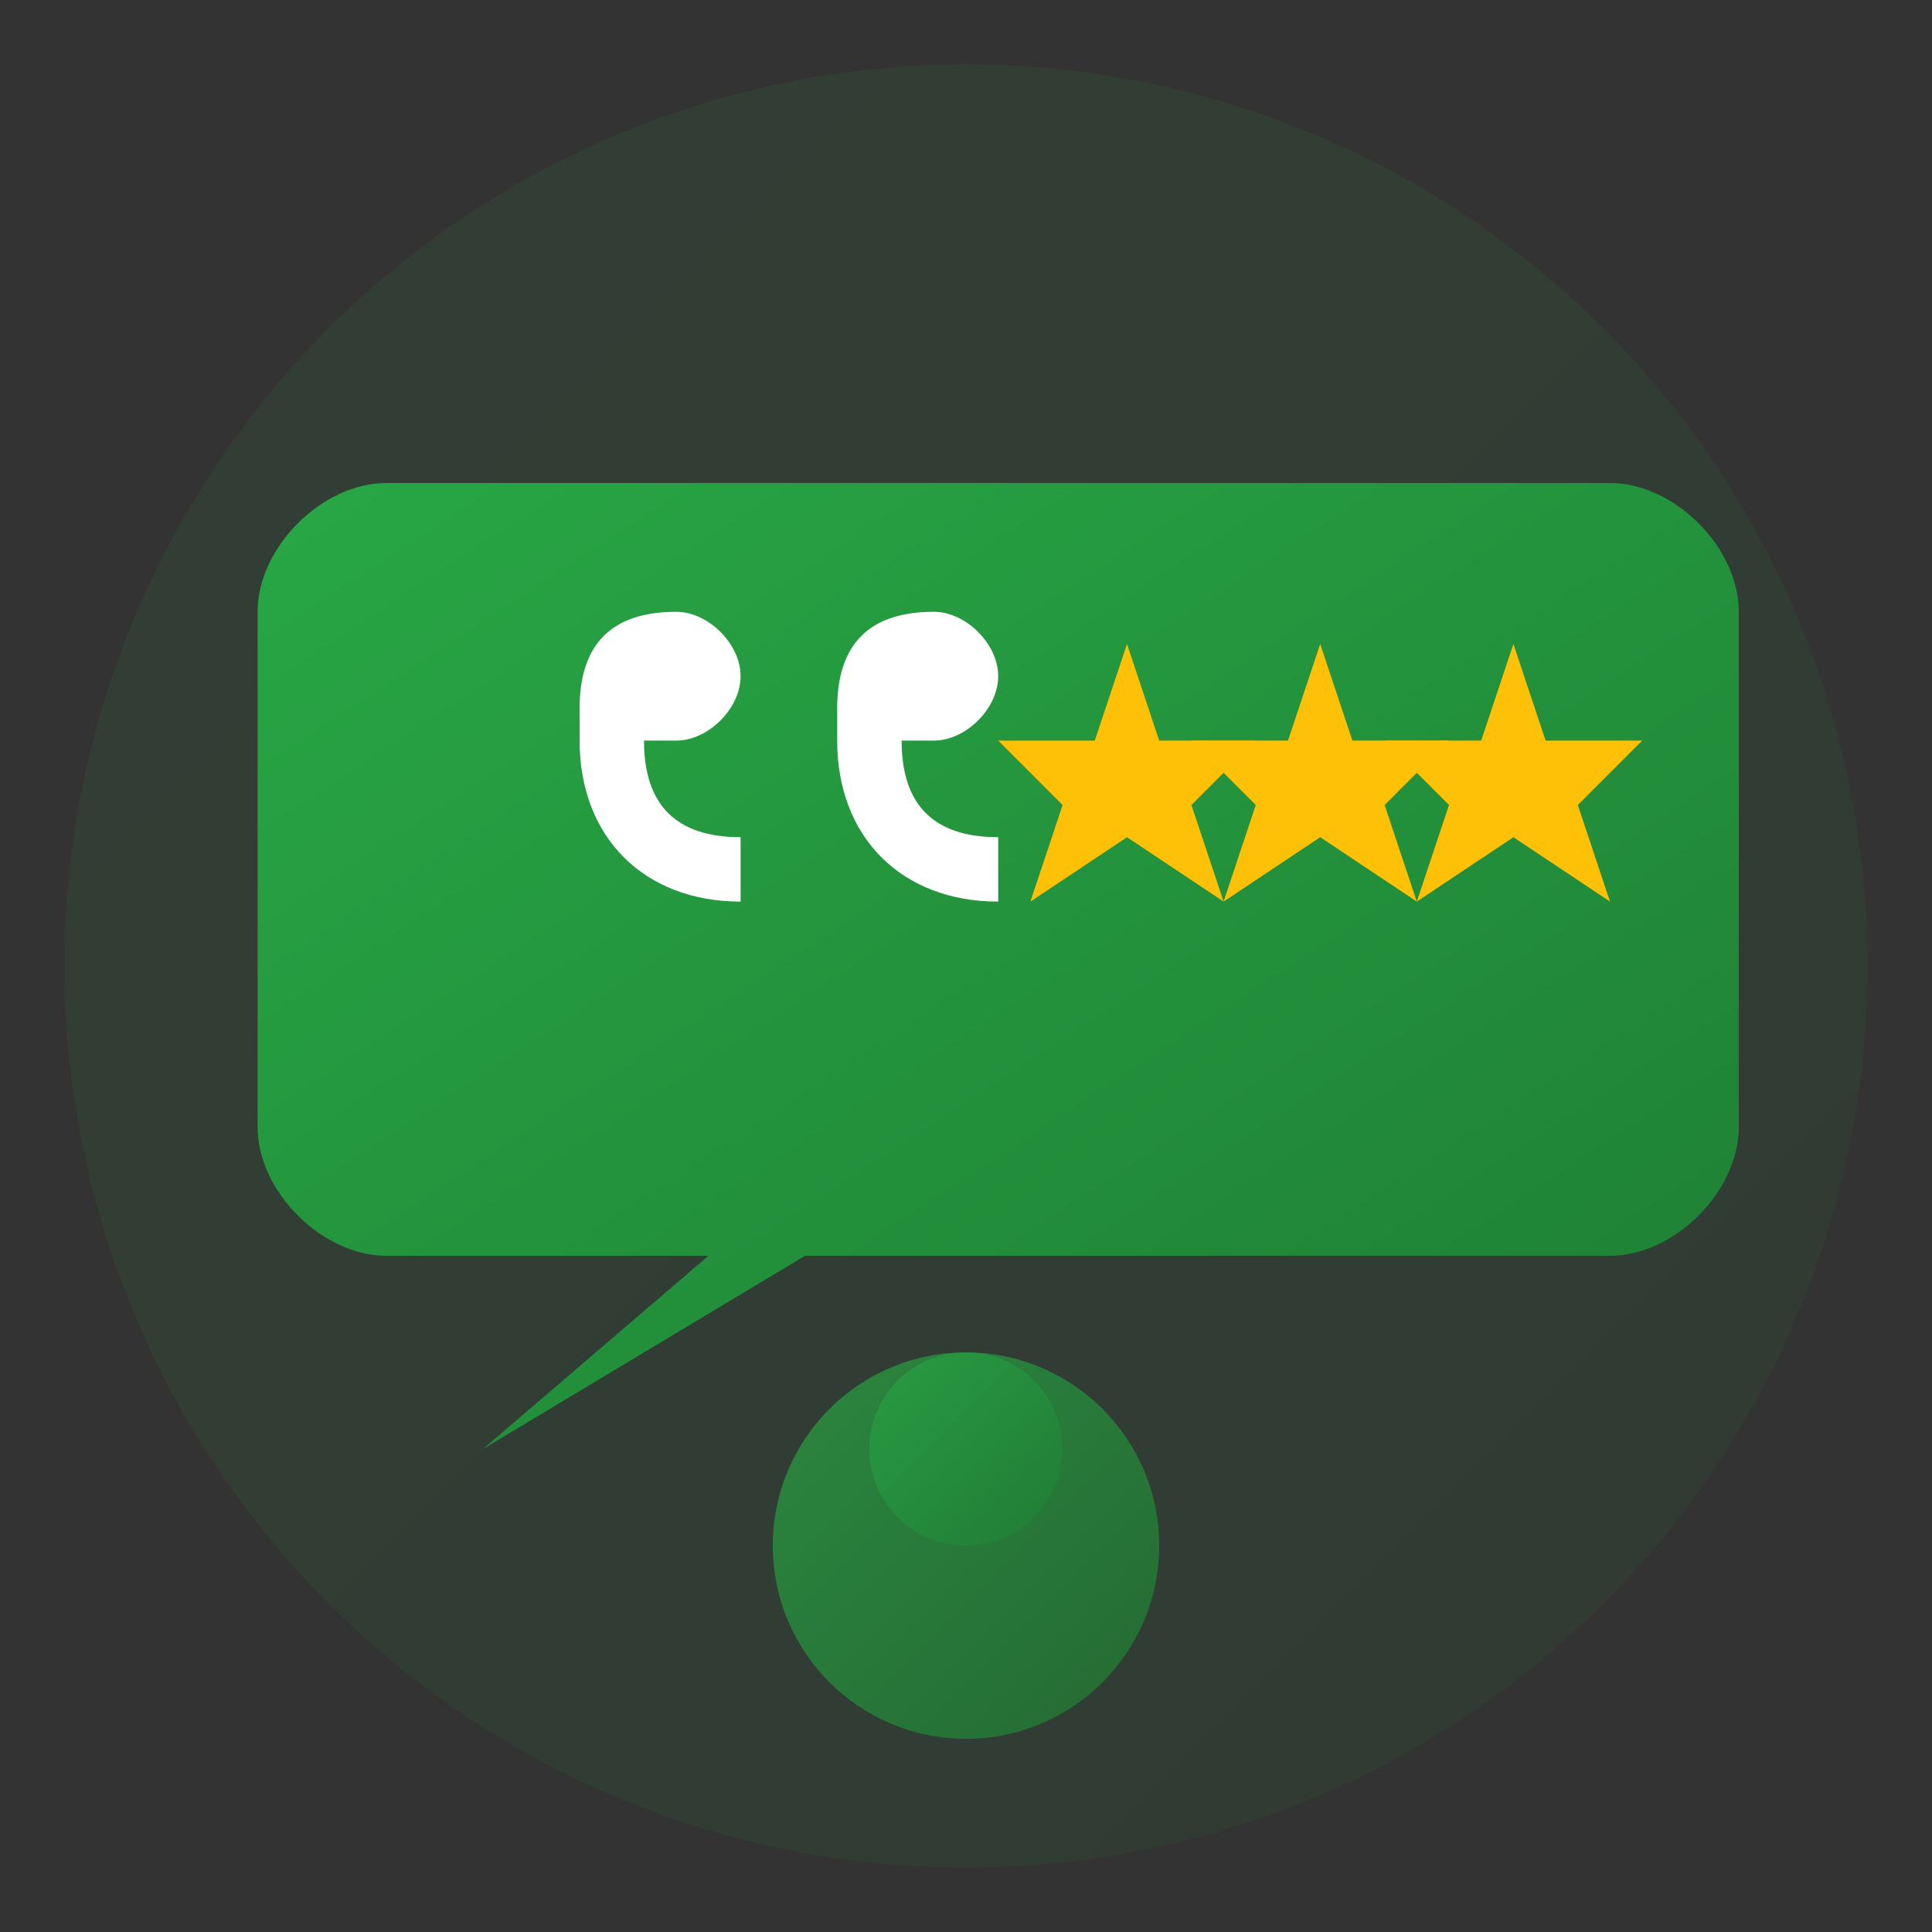 <svg width="60" height="60" viewBox="0 0 60 60" fill="none" xmlns="http://www.w3.org/2000/svg">
  <rect x="0" y="0" width="60" height="60" fill="#333333" stroke="none"/>
  <defs>
    <linearGradient id="testimonialGradient" x1="0%" y1="0%" x2="100%" y2="100%">
      <stop offset="0%" style="stop-color:#28a745;stop-opacity:1" />
      <stop offset="100%" style="stop-color:#1e7e34;stop-opacity:1" />
    </linearGradient>
  </defs>
  
  <!-- Background circle -->
  <circle cx="30" cy="30" r="28" fill="url(#testimonialGradient)" opacity="0.1"/>
  
  <!-- Speech bubble -->
  <path d="M10 15 L50 15 C52 15 54 17 54 19 L54 35 C54 37 52 39 50 39 L25 39 L15 45 L22 39 L12 39 C10 39 8 37 8 35 L8 19 C8 17 10 15 12 15 L10 15 Z" fill="url(#testimonialGradient)"/>
  
  <!-- Quote marks -->
  <path d="M18 22 C18 20 19 19 21 19 C22 19 23 20 23 21 C23 22 22 23 21 23 L20 23 C20 25 21 26 23 26 L23 28 C20 28 18 26 18 23 L18 22 Z" fill="white"/>
  <path d="M26 22 C26 20 27 19 29 19 C30 19 31 20 31 21 C31 22 30 23 29 23 L28 23 C28 25 29 26 31 26 L31 28 C28 28 26 26 26 23 L26 22 Z" fill="white"/>
  
  <!-- Star ratings -->
  <path d="M35 20 L36 23 L39 23 L37 25 L38 28 L35 26 L32 28 L33 25 L31 23 L34 23 L35 20 Z" fill="#ffc107"/>
  <path d="M41 20 L42 23 L45 23 L43 25 L44 28 L41 26 L38 28 L39 25 L37 23 L40 23 L41 20 Z" fill="#ffc107"/>
  <path d="M47 20 L48 23 L51 23 L49 25 L50 28 L47 26 L44 28 L45 25 L43 23 L46 23 L47 20 Z" fill="#ffc107"/>
  
  <!-- Person silhouette -->
  <circle cx="30" cy="48" r="6" fill="url(#testimonialGradient)" opacity="0.7"/>
  <circle cx="30" cy="45" r="3" fill="url(#testimonialGradient)" opacity="0.7"/>
</svg>
